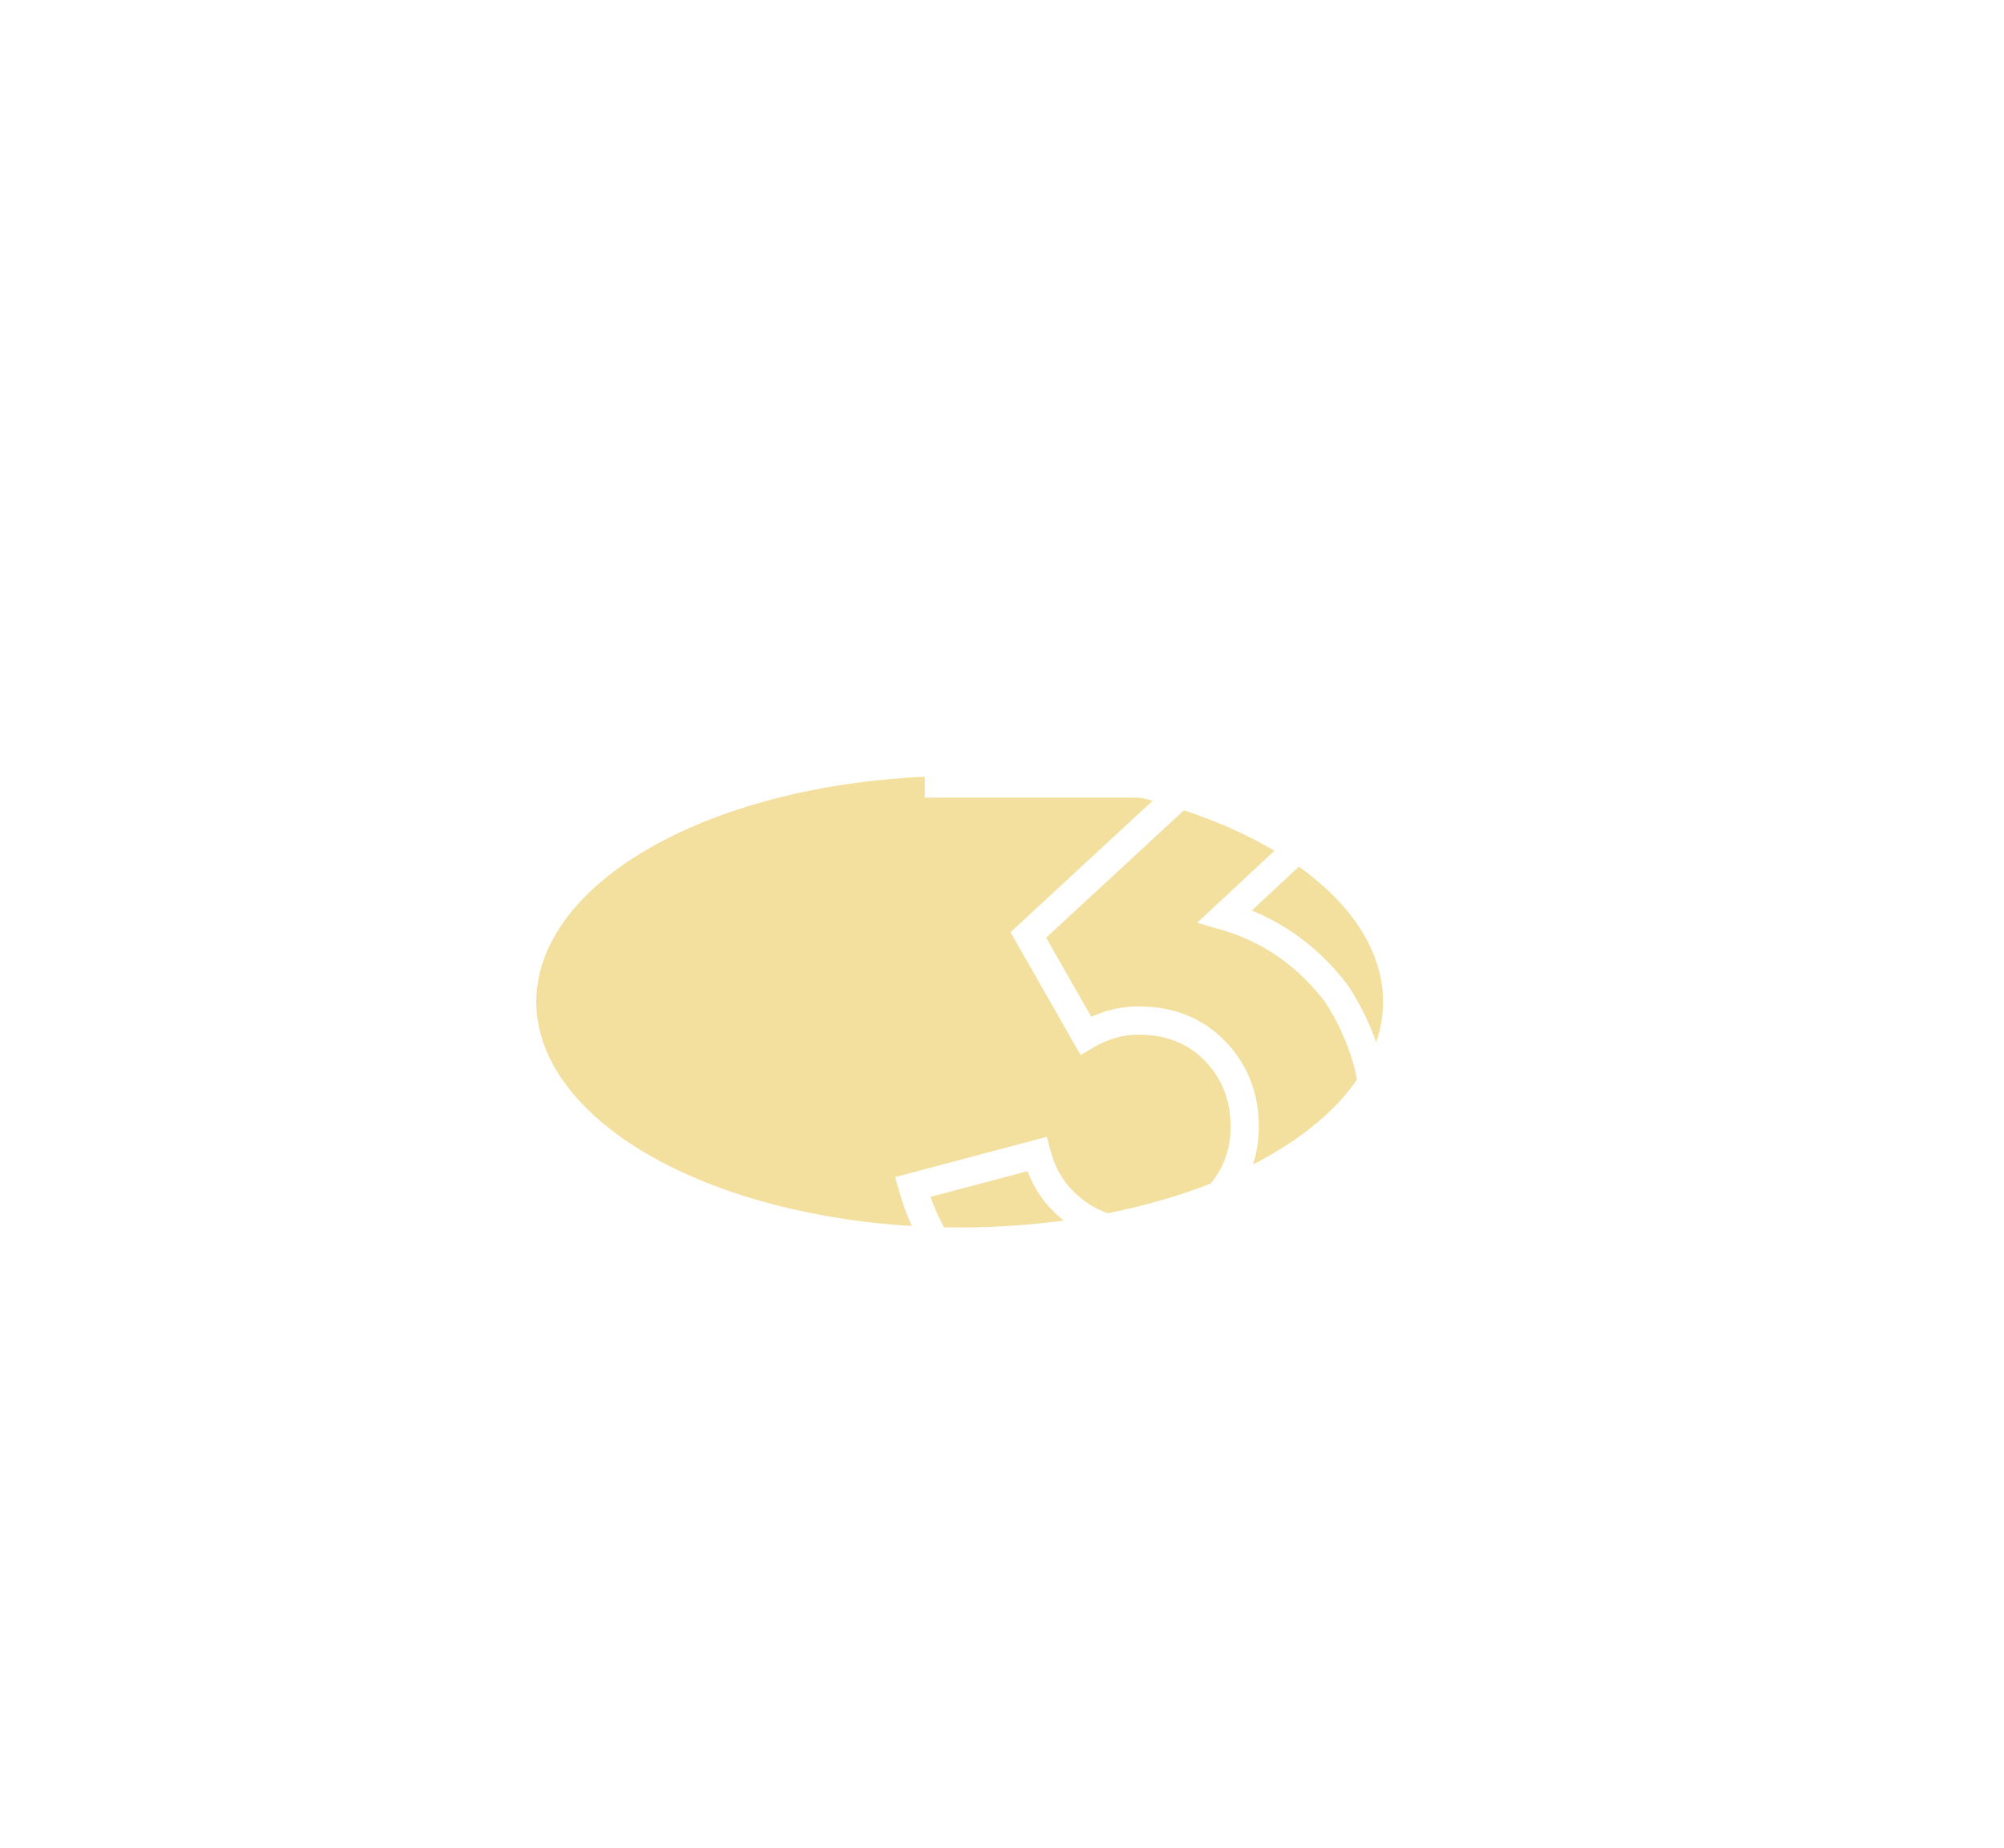 <?xml version="1.0" encoding="UTF-8"?> <svg xmlns="http://www.w3.org/2000/svg" width="142" height="131" viewBox="0 0 142 131" fill="none"> <g clip-path="url(#clip0_552_917)"> <g filter="url(#filter0_f_552_917)"> <ellipse cx="68" cy="71" rx="30" ry="16" fill="#EDCF67" fill-opacity="0.63"></ellipse> </g> <path d="M94.733 70.467L95.575 69.927L95.554 69.894L95.53 69.863L94.733 70.467ZM97.4 79.867L98.399 79.913L98.399 79.907L97.4 79.867ZM92.267 91.467L91.585 90.735L91.582 90.738L92.267 91.467ZM80.667 95.867L80.639 94.867L80.636 94.867L80.667 95.867ZM69.067 91.4L68.383 92.129L68.384 92.131L69.067 91.4ZM64.667 84.133L64.41 83.167L63.429 83.427L63.704 84.404L64.667 84.133ZM73.467 81.8L74.433 81.542L74.176 80.578L73.21 80.833L73.467 81.8ZM75.333 85.133L74.626 85.84L74.626 85.84L75.333 85.133ZM86 85.133L86.707 85.84L86.707 85.84L86 85.133ZM76.933 73.4L76.065 73.895L76.568 74.779L77.443 74.26L76.933 73.4ZM72.867 66.267L72.188 65.533L71.605 66.072L71.998 66.762L72.867 66.267ZM84.467 55.533L85.146 56.267L87.02 54.533H84.467V55.533ZM66.533 55.533H65.533V56.533H66.533V55.533ZM66.533 47V46H65.533V47H66.533ZM96.533 47H97.533V46H96.533V47ZM96.533 55.867L97.215 56.598L97.533 56.302V55.867H96.533ZM86.8 64.933L86.118 64.202L84.831 65.401L86.52 65.893L86.8 64.933ZM93.892 71.007C95.701 73.825 96.525 76.758 96.401 79.826L98.399 79.907C98.541 76.397 97.588 73.064 95.575 69.927L93.892 71.007ZM96.401 79.82C96.19 84.34 94.576 87.952 91.585 90.735L92.948 92.199C96.357 89.026 98.166 84.904 98.399 79.913L96.401 79.82ZM91.582 90.738C88.811 93.343 85.192 94.739 80.639 94.867L80.695 96.866C85.653 96.727 89.767 95.19 92.952 92.195L91.582 90.738ZM80.636 94.867C76.51 94.992 72.897 93.607 69.749 90.669L68.384 92.131C71.903 95.415 76.023 97.008 80.697 96.866L80.636 94.867ZM69.751 90.671C67.752 88.796 66.38 86.534 65.629 83.863L63.704 84.404C64.553 87.422 66.115 90.004 68.383 92.129L69.751 90.671ZM64.923 85.1L73.723 82.767L73.21 80.833L64.41 83.167L64.923 85.1ZM72.5 82.058C72.897 83.544 73.601 84.815 74.626 85.84L76.04 84.426C75.288 83.674 74.748 82.723 74.433 81.542L72.5 82.058ZM74.626 85.84C76.282 87.496 78.315 88.333 80.667 88.333V86.333C78.841 86.333 77.318 85.704 76.04 84.426L74.626 85.84ZM80.667 88.333C83.019 88.333 85.051 87.496 86.707 85.84L85.293 84.426C84.015 85.704 82.493 86.333 80.667 86.333V88.333ZM86.707 85.84C88.358 84.189 89.2 82.181 89.2 79.867H87.2C87.2 81.642 86.575 83.144 85.293 84.426L86.707 85.84ZM89.2 79.867C89.2 77.438 88.371 75.357 86.707 73.693L85.293 75.107C86.562 76.376 87.2 77.939 87.2 79.867H89.2ZM86.707 73.693C85.119 72.105 83.076 71.333 80.667 71.333V73.333C82.613 73.333 84.126 73.94 85.293 75.107L86.707 73.693ZM80.667 71.333C79.184 71.333 77.765 71.745 76.424 72.54L77.443 74.26C78.502 73.633 79.572 73.333 80.667 73.333V71.333ZM77.802 72.905L73.735 65.771L71.998 66.762L76.065 73.895L77.802 72.905ZM73.546 67.001L85.146 56.267L83.787 54.799L72.188 65.533L73.546 67.001ZM84.467 54.533H66.533V56.533H84.467V54.533ZM67.533 55.533V47H65.533V55.533H67.533ZM66.533 48H96.533V46H66.533V48ZM95.533 47V55.867H97.533V47H95.533ZM95.852 55.135L86.118 64.202L87.482 65.665L97.215 56.598L95.852 55.135ZM86.52 65.893C89.506 66.764 91.972 68.479 93.936 71.071L95.53 69.863C93.317 66.943 90.494 64.969 87.08 63.973L86.52 65.893Z" fill="white"></path> </g> <defs> <filter id="filter0_f_552_917" x="-16" y="1" width="168" height="140" filterUnits="userSpaceOnUse" color-interpolation-filters="sRGB"> <feFlood flood-opacity="0" result="BackgroundImageFix"></feFlood> <feBlend mode="normal" in="SourceGraphic" in2="BackgroundImageFix" result="shape"></feBlend> <feGaussianBlur stdDeviation="27" result="effect1_foregroundBlur_552_917"></feGaussianBlur> </filter> <clipPath id="clip0_552_917"> <rect width="142" height="131" fill="white"></rect> </clipPath> </defs> </svg> 